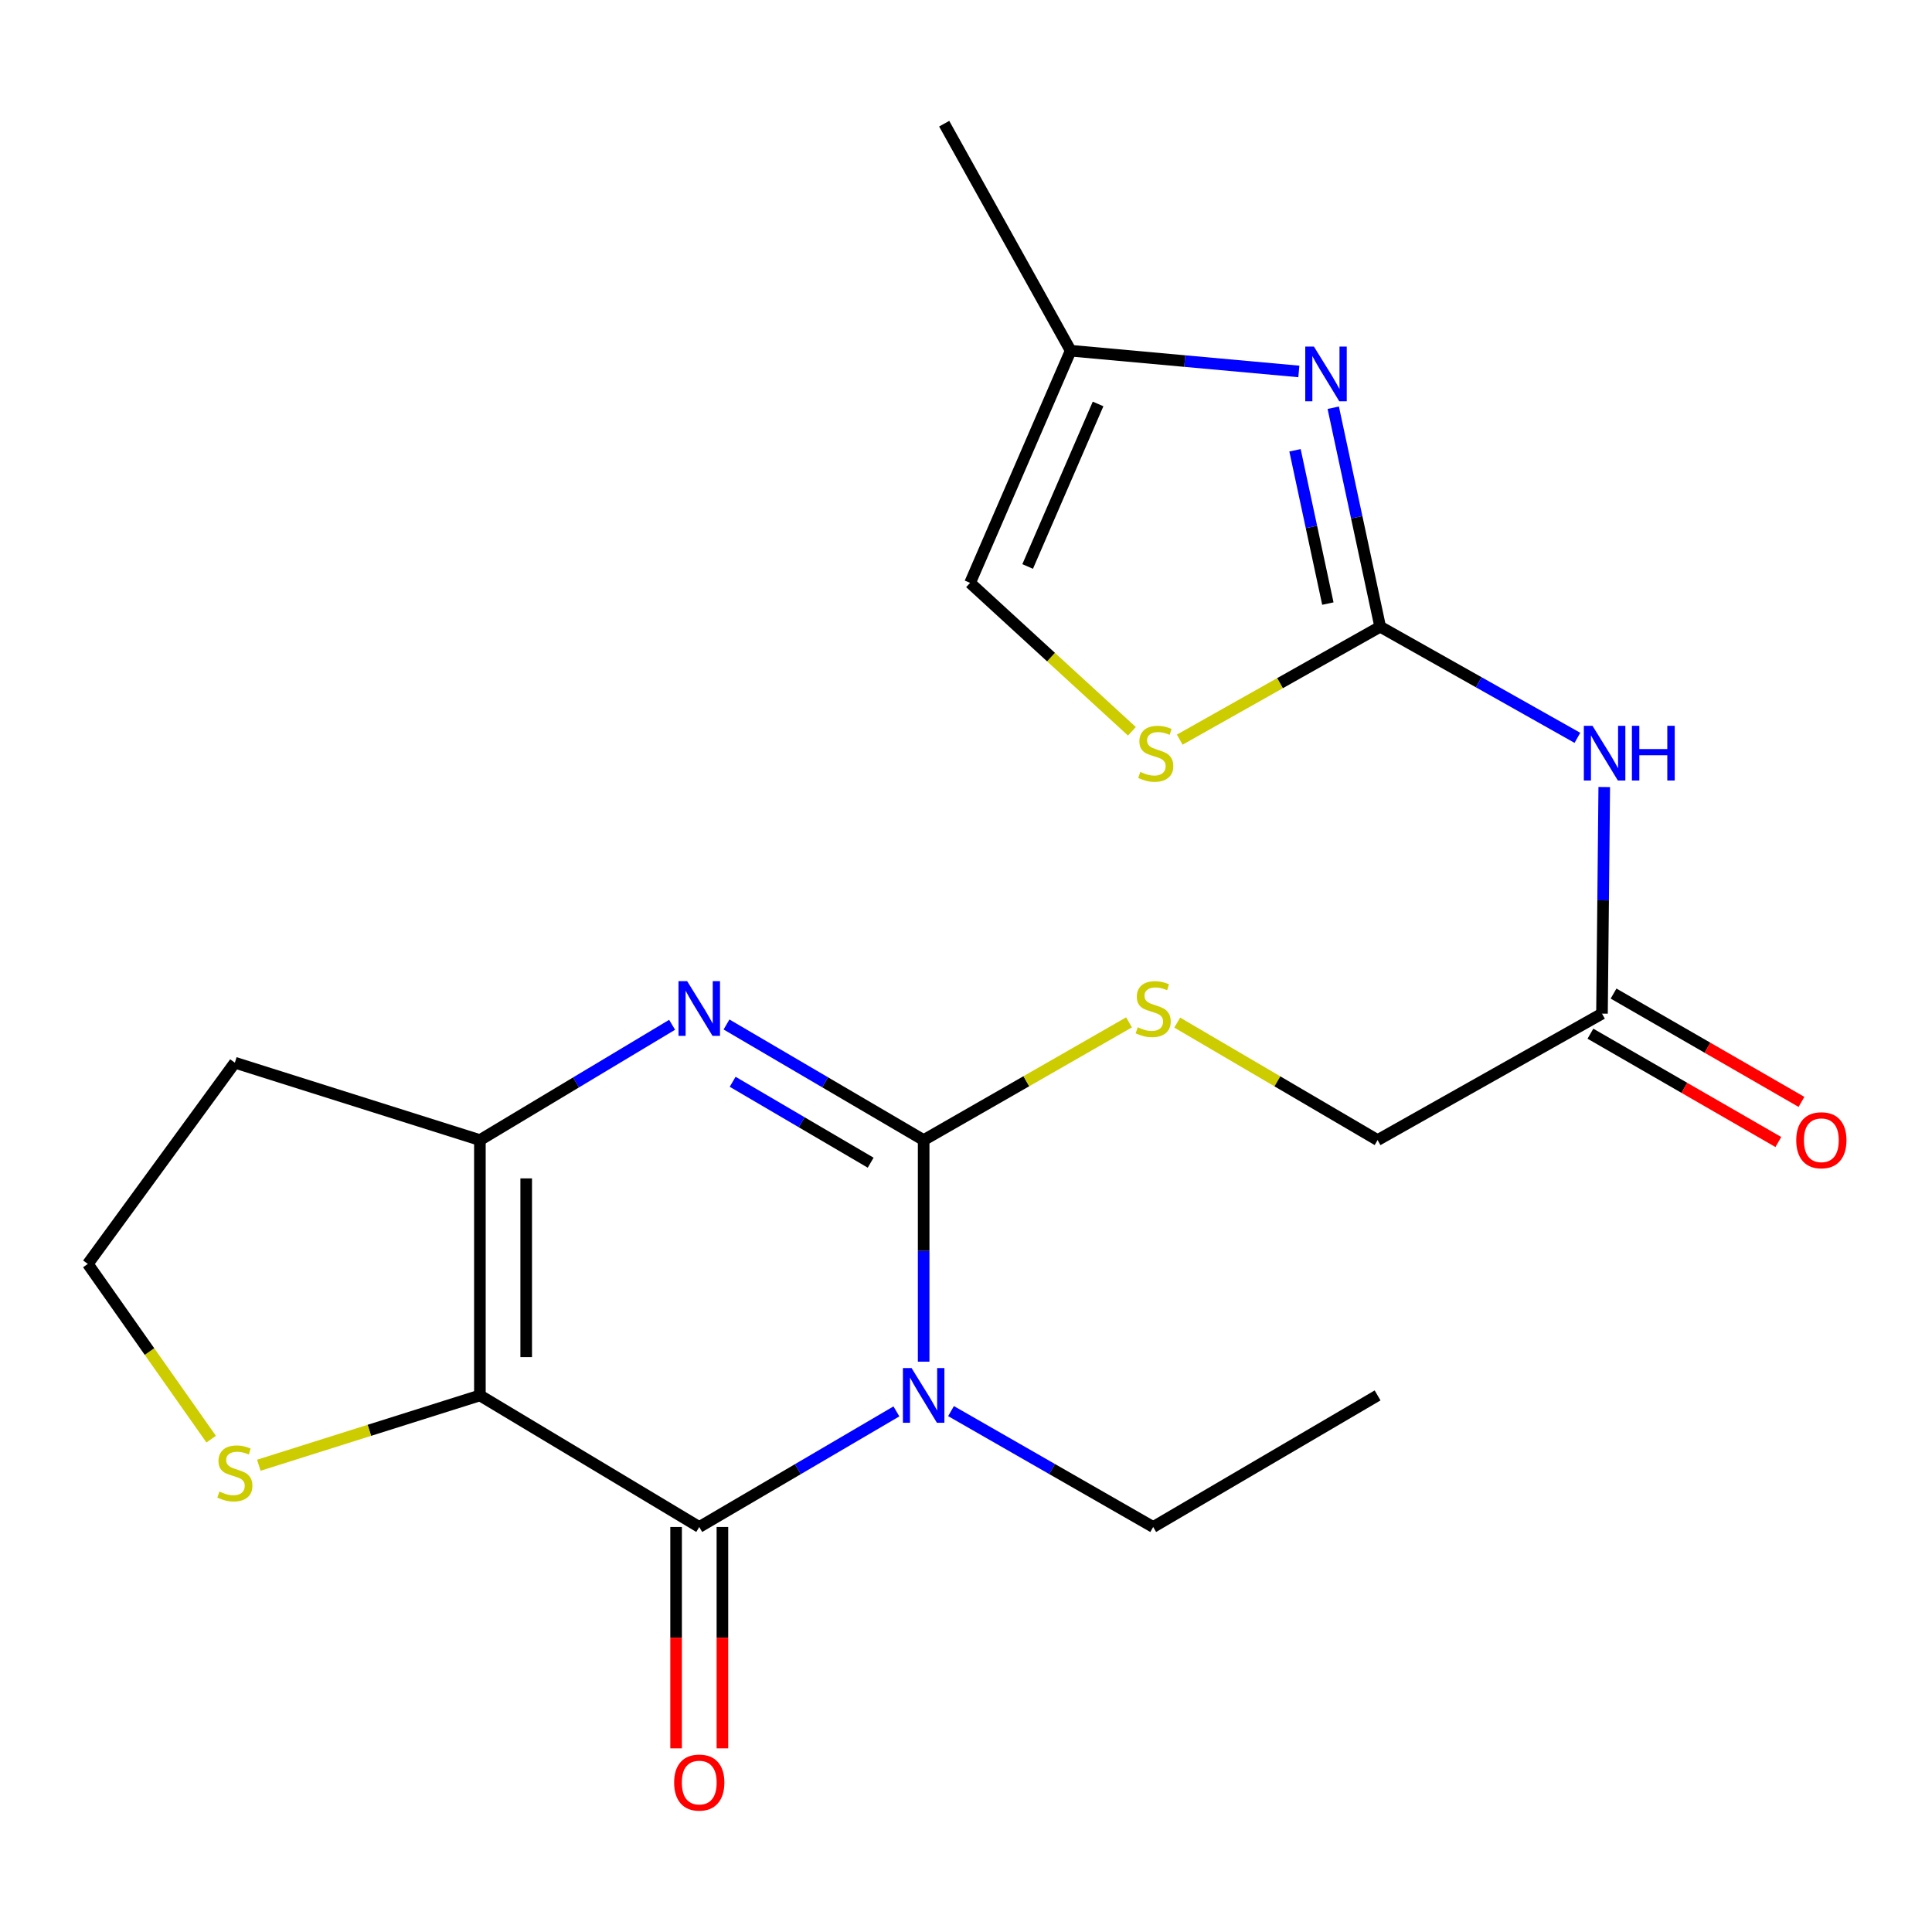 <?xml version='1.0' encoding='iso-8859-1'?>
<svg version='1.1' baseProfile='full'
              xmlns='http://www.w3.org/2000/svg'
                      xmlns:rdkit='http://www.rdkit.org/xml'
                      xmlns:xlink='http://www.w3.org/1999/xlink'
                  xml:space='preserve'
width='1000px' height='1000px' viewBox='0 0 1000 1000'>
<!-- END OF HEADER -->
<rect style='opacity:1.0;fill:#FFFFFF;stroke:none' width='1000' height='1000' x='0' y='0'> </rect>
<path class='bond-0' d='M 478.085,704.801 L 478.085,647.454' style='fill:none;fill-rule:evenodd;stroke:#0000FF;stroke-width:6px;stroke-linecap:butt;stroke-linejoin:miter;stroke-opacity:1' />
<path class='bond-0' d='M 478.085,647.454 L 478.085,590.107' style='fill:none;fill-rule:evenodd;stroke:#000000;stroke-width:6px;stroke-linecap:butt;stroke-linejoin:miter;stroke-opacity:1' />
<path class='bond-2' d='M 463.979,730.536 L 412.956,760.452' style='fill:none;fill-rule:evenodd;stroke:#0000FF;stroke-width:6px;stroke-linecap:butt;stroke-linejoin:miter;stroke-opacity:1' />
<path class='bond-2' d='M 412.956,760.452 L 361.934,790.368' style='fill:none;fill-rule:evenodd;stroke:#000000;stroke-width:6px;stroke-linecap:butt;stroke-linejoin:miter;stroke-opacity:1' />
<path class='bond-18' d='M 492.248,730.384 L 544.567,760.376' style='fill:none;fill-rule:evenodd;stroke:#0000FF;stroke-width:6px;stroke-linecap:butt;stroke-linejoin:miter;stroke-opacity:1' />
<path class='bond-18' d='M 544.567,760.376 L 596.886,790.368' style='fill:none;fill-rule:evenodd;stroke:#000000;stroke-width:6px;stroke-linecap:butt;stroke-linejoin:miter;stroke-opacity:1' />
<path class='bond-3' d='M 478.085,590.107 L 427.062,560.191' style='fill:none;fill-rule:evenodd;stroke:#000000;stroke-width:6px;stroke-linecap:butt;stroke-linejoin:miter;stroke-opacity:1' />
<path class='bond-3' d='M 427.062,560.191 L 376.04,530.274' style='fill:none;fill-rule:evenodd;stroke:#0000FF;stroke-width:6px;stroke-linecap:butt;stroke-linejoin:miter;stroke-opacity:1' />
<path class='bond-3' d='M 450.654,601.81 L 414.938,580.869' style='fill:none;fill-rule:evenodd;stroke:#000000;stroke-width:6px;stroke-linecap:butt;stroke-linejoin:miter;stroke-opacity:1' />
<path class='bond-3' d='M 414.938,580.869 L 379.222,559.928' style='fill:none;fill-rule:evenodd;stroke:#0000FF;stroke-width:6px;stroke-linecap:butt;stroke-linejoin:miter;stroke-opacity:1' />
<path class='bond-10' d='M 478.085,590.107 L 531.234,559.639' style='fill:none;fill-rule:evenodd;stroke:#000000;stroke-width:6px;stroke-linecap:butt;stroke-linejoin:miter;stroke-opacity:1' />
<path class='bond-10' d='M 531.234,559.639 L 584.383,529.171' style='fill:none;fill-rule:evenodd;stroke:#CCCC00;stroke-width:6px;stroke-linecap:butt;stroke-linejoin:miter;stroke-opacity:1' />
<path class='bond-1' d='M 248.393,722.265 L 361.934,790.368' style='fill:none;fill-rule:evenodd;stroke:#000000;stroke-width:6px;stroke-linecap:butt;stroke-linejoin:miter;stroke-opacity:1' />
<path class='bond-4' d='M 248.393,722.265 L 248.393,590.107' style='fill:none;fill-rule:evenodd;stroke:#000000;stroke-width:6px;stroke-linecap:butt;stroke-linejoin:miter;stroke-opacity:1' />
<path class='bond-4' d='M 272.363,702.441 L 272.363,609.931' style='fill:none;fill-rule:evenodd;stroke:#000000;stroke-width:6px;stroke-linecap:butt;stroke-linejoin:miter;stroke-opacity:1' />
<path class='bond-9' d='M 248.393,722.265 L 191.18,740.335' style='fill:none;fill-rule:evenodd;stroke:#000000;stroke-width:6px;stroke-linecap:butt;stroke-linejoin:miter;stroke-opacity:1' />
<path class='bond-9' d='M 191.18,740.335 L 133.967,758.405' style='fill:none;fill-rule:evenodd;stroke:#CCCC00;stroke-width:6px;stroke-linecap:butt;stroke-linejoin:miter;stroke-opacity:1' />
<path class='bond-14' d='M 349.948,790.368 L 349.948,847.655' style='fill:none;fill-rule:evenodd;stroke:#000000;stroke-width:6px;stroke-linecap:butt;stroke-linejoin:miter;stroke-opacity:1' />
<path class='bond-14' d='M 349.948,847.655 L 349.948,904.941' style='fill:none;fill-rule:evenodd;stroke:#FF0000;stroke-width:6px;stroke-linecap:butt;stroke-linejoin:miter;stroke-opacity:1' />
<path class='bond-14' d='M 373.919,790.368 L 373.919,847.655' style='fill:none;fill-rule:evenodd;stroke:#000000;stroke-width:6px;stroke-linecap:butt;stroke-linejoin:miter;stroke-opacity:1' />
<path class='bond-14' d='M 373.919,847.655 L 373.919,904.941' style='fill:none;fill-rule:evenodd;stroke:#FF0000;stroke-width:6px;stroke-linecap:butt;stroke-linejoin:miter;stroke-opacity:1' />
<path class='bond-22' d='M 347.884,530.431 L 298.138,560.269' style='fill:none;fill-rule:evenodd;stroke:#0000FF;stroke-width:6px;stroke-linecap:butt;stroke-linejoin:miter;stroke-opacity:1' />
<path class='bond-22' d='M 298.138,560.269 L 248.393,590.107' style='fill:none;fill-rule:evenodd;stroke:#000000;stroke-width:6px;stroke-linecap:butt;stroke-linejoin:miter;stroke-opacity:1' />
<path class='bond-16' d='M 248.393,590.107 L 121.561,550.049' style='fill:none;fill-rule:evenodd;stroke:#000000;stroke-width:6px;stroke-linecap:butt;stroke-linejoin:miter;stroke-opacity:1' />
<path class='bond-5' d='M 714.382,324.392 L 765.421,353.148' style='fill:none;fill-rule:evenodd;stroke:#000000;stroke-width:6px;stroke-linecap:butt;stroke-linejoin:miter;stroke-opacity:1' />
<path class='bond-5' d='M 765.421,353.148 L 816.46,381.903' style='fill:none;fill-rule:evenodd;stroke:#0000FF;stroke-width:6px;stroke-linecap:butt;stroke-linejoin:miter;stroke-opacity:1' />
<path class='bond-6' d='M 714.382,324.392 L 702.235,267.718' style='fill:none;fill-rule:evenodd;stroke:#000000;stroke-width:6px;stroke-linecap:butt;stroke-linejoin:miter;stroke-opacity:1' />
<path class='bond-6' d='M 702.235,267.718 L 690.088,211.045' style='fill:none;fill-rule:evenodd;stroke:#0000FF;stroke-width:6px;stroke-linecap:butt;stroke-linejoin:miter;stroke-opacity:1' />
<path class='bond-6' d='M 687.3,312.414 L 678.797,272.742' style='fill:none;fill-rule:evenodd;stroke:#000000;stroke-width:6px;stroke-linecap:butt;stroke-linejoin:miter;stroke-opacity:1' />
<path class='bond-6' d='M 678.797,272.742 L 670.294,233.07' style='fill:none;fill-rule:evenodd;stroke:#0000FF;stroke-width:6px;stroke-linecap:butt;stroke-linejoin:miter;stroke-opacity:1' />
<path class='bond-8' d='M 714.382,324.392 L 662.507,353.616' style='fill:none;fill-rule:evenodd;stroke:#000000;stroke-width:6px;stroke-linecap:butt;stroke-linejoin:miter;stroke-opacity:1' />
<path class='bond-8' d='M 662.507,353.616 L 610.631,382.839' style='fill:none;fill-rule:evenodd;stroke:#CCCC00;stroke-width:6px;stroke-linecap:butt;stroke-linejoin:miter;stroke-opacity:1' />
<path class='bond-11' d='M 672.279,192.261 L 613.229,186.894' style='fill:none;fill-rule:evenodd;stroke:#0000FF;stroke-width:6px;stroke-linecap:butt;stroke-linejoin:miter;stroke-opacity:1' />
<path class='bond-11' d='M 613.229,186.894 L 554.178,181.527' style='fill:none;fill-rule:evenodd;stroke:#000000;stroke-width:6px;stroke-linecap:butt;stroke-linejoin:miter;stroke-opacity:1' />
<path class='bond-7' d='M 830.358,407.363 L 829.773,466.008' style='fill:none;fill-rule:evenodd;stroke:#0000FF;stroke-width:6px;stroke-linecap:butt;stroke-linejoin:miter;stroke-opacity:1' />
<path class='bond-7' d='M 829.773,466.008 L 829.188,524.654' style='fill:none;fill-rule:evenodd;stroke:#000000;stroke-width:6px;stroke-linecap:butt;stroke-linejoin:miter;stroke-opacity:1' />
<path class='bond-13' d='M 585.878,378.516 L 543.993,340.108' style='fill:none;fill-rule:evenodd;stroke:#CCCC00;stroke-width:6px;stroke-linecap:butt;stroke-linejoin:miter;stroke-opacity:1' />
<path class='bond-13' d='M 543.993,340.108 L 502.109,301.7' style='fill:none;fill-rule:evenodd;stroke:#000000;stroke-width:6px;stroke-linecap:butt;stroke-linejoin:miter;stroke-opacity:1' />
<path class='bond-19' d='M 109.295,744.897 L 77.375,699.549' style='fill:none;fill-rule:evenodd;stroke:#CCCC00;stroke-width:6px;stroke-linecap:butt;stroke-linejoin:miter;stroke-opacity:1' />
<path class='bond-19' d='M 77.375,699.549 L 45.455,654.202' style='fill:none;fill-rule:evenodd;stroke:#000000;stroke-width:6px;stroke-linecap:butt;stroke-linejoin:miter;stroke-opacity:1' />
<path class='bond-17' d='M 609.332,529.301 L 661.185,559.704' style='fill:none;fill-rule:evenodd;stroke:#CCCC00;stroke-width:6px;stroke-linecap:butt;stroke-linejoin:miter;stroke-opacity:1' />
<path class='bond-17' d='M 661.185,559.704 L 713.037,590.107' style='fill:none;fill-rule:evenodd;stroke:#000000;stroke-width:6px;stroke-linecap:butt;stroke-linejoin:miter;stroke-opacity:1' />
<path class='bond-20' d='M 554.178,181.527 L 488.712,64.018' style='fill:none;fill-rule:evenodd;stroke:#000000;stroke-width:6px;stroke-linecap:butt;stroke-linejoin:miter;stroke-opacity:1' />
<path class='bond-24' d='M 554.178,181.527 L 502.109,301.7' style='fill:none;fill-rule:evenodd;stroke:#000000;stroke-width:6px;stroke-linecap:butt;stroke-linejoin:miter;stroke-opacity:1' />
<path class='bond-24' d='M 568.363,209.083 L 531.914,293.204' style='fill:none;fill-rule:evenodd;stroke:#000000;stroke-width:6px;stroke-linecap:butt;stroke-linejoin:miter;stroke-opacity:1' />
<path class='bond-12' d='M 829.188,524.654 L 713.037,590.107' style='fill:none;fill-rule:evenodd;stroke:#000000;stroke-width:6px;stroke-linecap:butt;stroke-linejoin:miter;stroke-opacity:1' />
<path class='bond-15' d='M 823.202,535.037 L 871.835,563.072' style='fill:none;fill-rule:evenodd;stroke:#000000;stroke-width:6px;stroke-linecap:butt;stroke-linejoin:miter;stroke-opacity:1' />
<path class='bond-15' d='M 871.835,563.072 L 920.467,591.107' style='fill:none;fill-rule:evenodd;stroke:#FF0000;stroke-width:6px;stroke-linecap:butt;stroke-linejoin:miter;stroke-opacity:1' />
<path class='bond-15' d='M 835.174,514.27 L 883.806,542.305' style='fill:none;fill-rule:evenodd;stroke:#000000;stroke-width:6px;stroke-linecap:butt;stroke-linejoin:miter;stroke-opacity:1' />
<path class='bond-15' d='M 883.806,542.305 L 932.439,570.34' style='fill:none;fill-rule:evenodd;stroke:#FF0000;stroke-width:6px;stroke-linecap:butt;stroke-linejoin:miter;stroke-opacity:1' />
<path class='bond-23' d='M 121.561,550.049 L 45.455,654.202' style='fill:none;fill-rule:evenodd;stroke:#000000;stroke-width:6px;stroke-linecap:butt;stroke-linejoin:miter;stroke-opacity:1' />
<path class='bond-21' d='M 596.886,790.368 L 713.037,722.265' style='fill:none;fill-rule:evenodd;stroke:#000000;stroke-width:6px;stroke-linecap:butt;stroke-linejoin:miter;stroke-opacity:1' />
<path  class='atom-0' d='M 471.825 708.105
L 481.105 723.105
Q 482.025 724.585, 483.505 727.265
Q 484.985 729.945, 485.065 730.105
L 485.065 708.105
L 488.825 708.105
L 488.825 736.425
L 484.945 736.425
L 474.985 720.025
Q 473.825 718.105, 472.585 715.905
Q 471.385 713.705, 471.025 713.025
L 471.025 736.425
L 467.345 736.425
L 467.345 708.105
L 471.825 708.105
' fill='#0000FF'/>
<path  class='atom-4' d='M 355.674 507.844
L 364.954 522.844
Q 365.874 524.324, 367.354 527.004
Q 368.834 529.684, 368.914 529.844
L 368.914 507.844
L 372.674 507.844
L 372.674 536.164
L 368.794 536.164
L 358.834 519.764
Q 357.674 517.844, 356.434 515.644
Q 355.234 513.444, 354.874 512.764
L 354.874 536.164
L 351.194 536.164
L 351.194 507.844
L 355.674 507.844
' fill='#0000FF'/>
<path  class='atom-7' d='M 680.077 179.379
L 689.357 194.379
Q 690.277 195.859, 691.757 198.539
Q 693.237 201.219, 693.317 201.379
L 693.317 179.379
L 697.077 179.379
L 697.077 207.699
L 693.197 207.699
L 683.237 191.299
Q 682.077 189.379, 680.837 187.179
Q 679.637 184.979, 679.277 184.299
L 679.277 207.699
L 675.597 207.699
L 675.597 179.379
L 680.077 179.379
' fill='#0000FF'/>
<path  class='atom-8' d='M 824.273 375.672
L 833.553 390.672
Q 834.473 392.152, 835.953 394.832
Q 837.433 397.512, 837.513 397.672
L 837.513 375.672
L 841.273 375.672
L 841.273 403.992
L 837.393 403.992
L 827.433 387.592
Q 826.273 385.672, 825.033 383.472
Q 823.833 381.272, 823.473 380.592
L 823.473 403.992
L 819.793 403.992
L 819.793 375.672
L 824.273 375.672
' fill='#0000FF'/>
<path  class='atom-8' d='M 844.673 375.672
L 848.513 375.672
L 848.513 387.712
L 862.993 387.712
L 862.993 375.672
L 866.833 375.672
L 866.833 403.992
L 862.993 403.992
L 862.993 390.912
L 848.513 390.912
L 848.513 403.992
L 844.673 403.992
L 844.673 375.672
' fill='#0000FF'/>
<path  class='atom-9' d='M 590.218 399.552
Q 590.538 399.672, 591.858 400.232
Q 593.178 400.792, 594.618 401.152
Q 596.098 401.472, 597.538 401.472
Q 600.218 401.472, 601.778 400.192
Q 603.338 398.872, 603.338 396.592
Q 603.338 395.032, 602.538 394.072
Q 601.778 393.112, 600.578 392.592
Q 599.378 392.072, 597.378 391.472
Q 594.858 390.712, 593.338 389.992
Q 591.858 389.272, 590.778 387.752
Q 589.738 386.232, 589.738 383.672
Q 589.738 380.112, 592.138 377.912
Q 594.578 375.712, 599.378 375.712
Q 602.658 375.712, 606.378 377.272
L 605.458 380.352
Q 602.058 378.952, 599.498 378.952
Q 596.738 378.952, 595.218 380.112
Q 593.698 381.232, 593.738 383.192
Q 593.738 384.712, 594.498 385.632
Q 595.298 386.552, 596.418 387.072
Q 597.578 387.592, 599.498 388.192
Q 602.058 388.992, 603.578 389.792
Q 605.098 390.592, 606.178 392.232
Q 607.298 393.832, 607.298 396.592
Q 607.298 400.512, 604.658 402.632
Q 602.058 404.712, 597.698 404.712
Q 595.178 404.712, 593.258 404.152
Q 591.378 403.632, 589.138 402.712
L 590.218 399.552
' fill='#CCCC00'/>
<path  class='atom-10' d='M 113.561 772.043
Q 113.881 772.163, 115.201 772.723
Q 116.521 773.283, 117.961 773.643
Q 119.441 773.963, 120.881 773.963
Q 123.561 773.963, 125.121 772.683
Q 126.681 771.363, 126.681 769.083
Q 126.681 767.523, 125.881 766.563
Q 125.121 765.603, 123.921 765.083
Q 122.721 764.563, 120.721 763.963
Q 118.201 763.203, 116.681 762.483
Q 115.201 761.763, 114.121 760.243
Q 113.081 758.723, 113.081 756.163
Q 113.081 752.603, 115.481 750.403
Q 117.921 748.203, 122.721 748.203
Q 126.001 748.203, 129.721 749.763
L 128.801 752.843
Q 125.401 751.443, 122.841 751.443
Q 120.081 751.443, 118.561 752.603
Q 117.041 753.723, 117.081 755.683
Q 117.081 757.203, 117.841 758.123
Q 118.641 759.043, 119.761 759.563
Q 120.921 760.083, 122.841 760.683
Q 125.401 761.483, 126.921 762.283
Q 128.441 763.083, 129.521 764.723
Q 130.641 766.323, 130.641 769.083
Q 130.641 773.003, 128.001 775.123
Q 125.401 777.203, 121.041 777.203
Q 118.521 777.203, 116.601 776.643
Q 114.721 776.123, 112.481 775.203
L 113.561 772.043
' fill='#CCCC00'/>
<path  class='atom-11' d='M 588.886 531.724
Q 589.206 531.844, 590.526 532.404
Q 591.846 532.964, 593.286 533.324
Q 594.766 533.644, 596.206 533.644
Q 598.886 533.644, 600.446 532.364
Q 602.006 531.044, 602.006 528.764
Q 602.006 527.204, 601.206 526.244
Q 600.446 525.284, 599.246 524.764
Q 598.046 524.244, 596.046 523.644
Q 593.526 522.884, 592.006 522.164
Q 590.526 521.444, 589.446 519.924
Q 588.406 518.404, 588.406 515.844
Q 588.406 512.284, 590.806 510.084
Q 593.246 507.884, 598.046 507.884
Q 601.326 507.884, 605.046 509.444
L 604.126 512.524
Q 600.726 511.124, 598.166 511.124
Q 595.406 511.124, 593.886 512.284
Q 592.366 513.404, 592.406 515.364
Q 592.406 516.884, 593.166 517.804
Q 593.966 518.724, 595.086 519.244
Q 596.246 519.764, 598.166 520.364
Q 600.726 521.164, 602.246 521.964
Q 603.766 522.764, 604.846 524.404
Q 605.966 526.004, 605.966 528.764
Q 605.966 532.684, 603.326 534.804
Q 600.726 536.884, 596.366 536.884
Q 593.846 536.884, 591.926 536.324
Q 590.046 535.804, 587.806 534.884
L 588.886 531.724
' fill='#CCCC00'/>
<path  class='atom-15' d='M 348.934 922.646
Q 348.934 915.846, 352.294 912.046
Q 355.654 908.246, 361.934 908.246
Q 368.214 908.246, 371.574 912.046
Q 374.934 915.846, 374.934 922.646
Q 374.934 929.526, 371.534 933.446
Q 368.134 937.326, 361.934 937.326
Q 355.694 937.326, 352.294 933.446
Q 348.934 929.566, 348.934 922.646
M 361.934 934.126
Q 366.254 934.126, 368.574 931.246
Q 370.934 928.326, 370.934 922.646
Q 370.934 917.086, 368.574 914.286
Q 366.254 911.446, 361.934 911.446
Q 357.614 911.446, 355.254 914.246
Q 352.934 917.046, 352.934 922.646
Q 352.934 928.366, 355.254 931.246
Q 357.614 934.126, 361.934 934.126
' fill='#FF0000'/>
<path  class='atom-16' d='M 929.729 590.187
Q 929.729 583.387, 933.089 579.587
Q 936.449 575.787, 942.729 575.787
Q 949.009 575.787, 952.369 579.587
Q 955.729 583.387, 955.729 590.187
Q 955.729 597.067, 952.329 600.987
Q 948.929 604.867, 942.729 604.867
Q 936.489 604.867, 933.089 600.987
Q 929.729 597.107, 929.729 590.187
M 942.729 601.667
Q 947.049 601.667, 949.369 598.787
Q 951.729 595.867, 951.729 590.187
Q 951.729 584.627, 949.369 581.827
Q 947.049 578.987, 942.729 578.987
Q 938.409 578.987, 936.049 581.787
Q 933.729 584.587, 933.729 590.187
Q 933.729 595.907, 936.049 598.787
Q 938.409 601.667, 942.729 601.667
' fill='#FF0000'/>
</svg>
